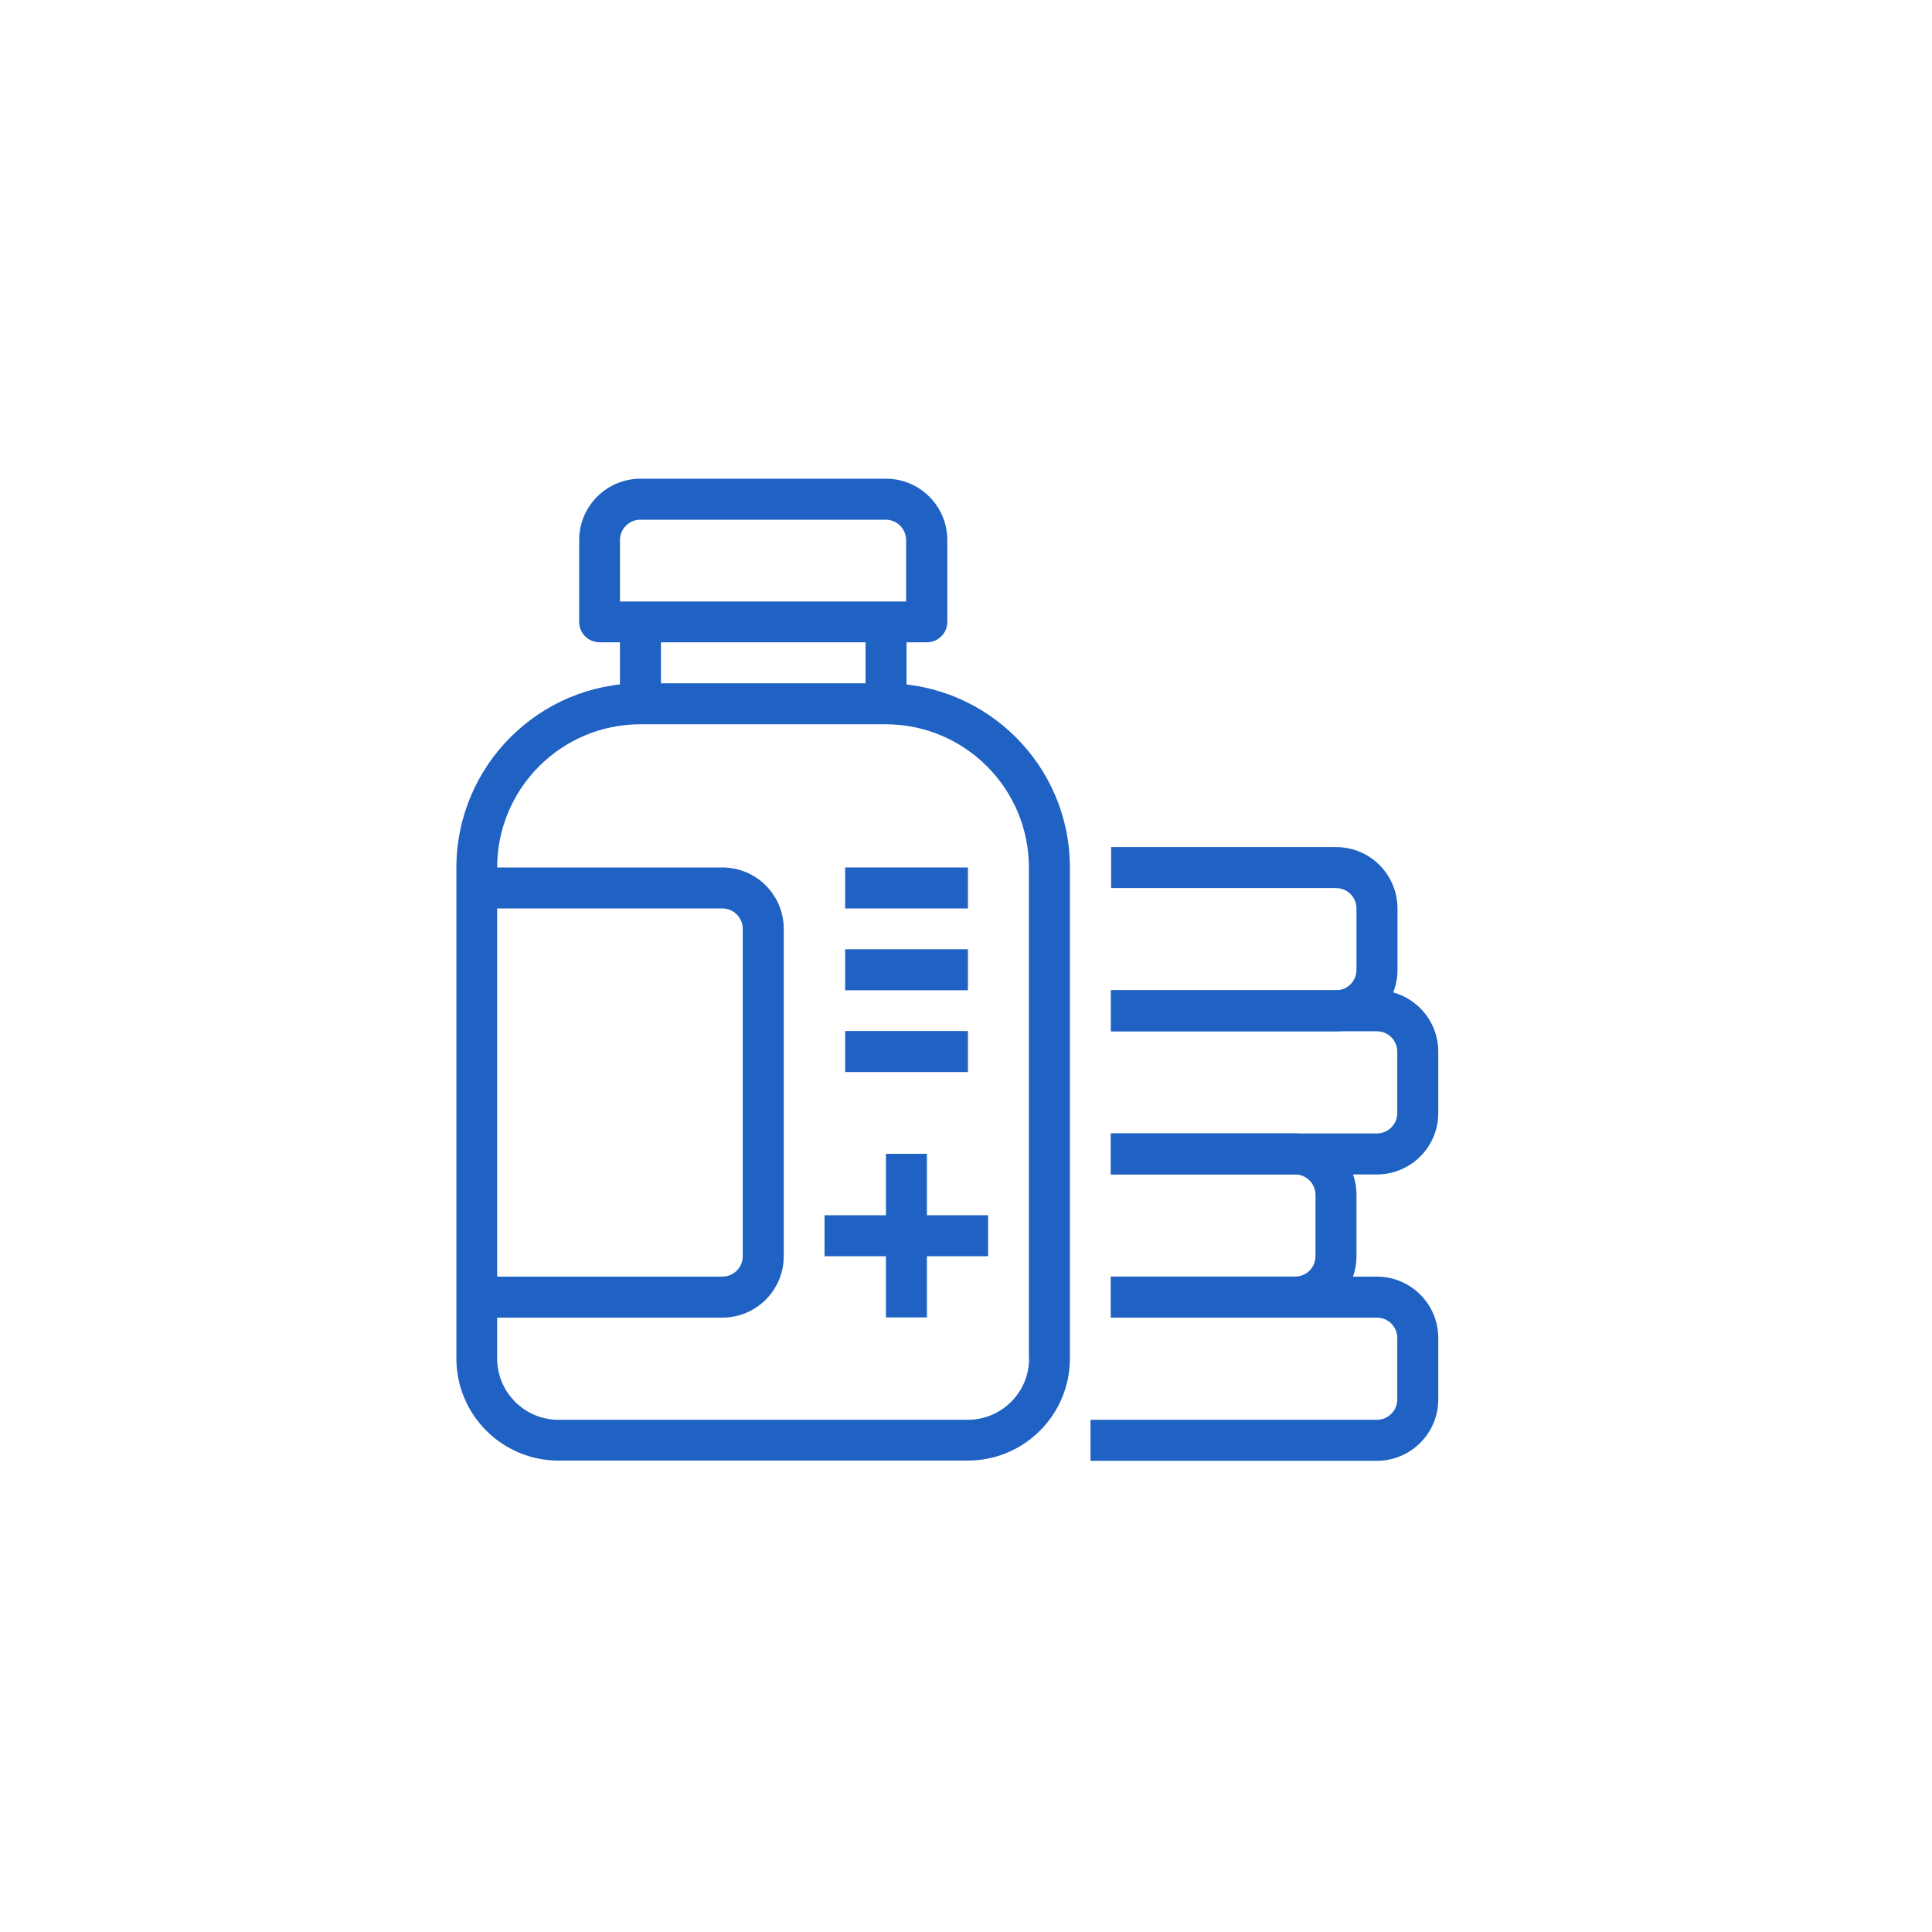 <?xml version="1.0" encoding="UTF-8"?> <svg xmlns="http://www.w3.org/2000/svg" id="_图层_2" data-name="图层 2" viewBox="0 0 90 90"><defs><style> .cls-1 { fill: #1f62c3; } .cls-1, .cls-2 { stroke-width: 0px; } .cls-2 { fill: #fff; opacity: 0; } </style></defs><g id="_图层_1-2" data-name="图层 1"><circle class="cls-2" cx="45" cy="45" r="45"></circle><g><path class="cls-1" d="m41.27,31.83h-11.43c-4.73,0-8.57,3.84-8.58,8.58v22.87c0,2.63,2.13,4.76,4.76,4.76h19.06c2.63,0,4.76-2.13,4.76-4.76v-22.87c0-4.73-3.84-8.57-8.58-8.58Zm6.67,31.45c0,1.58-1.28,2.86-2.86,2.86h-19.06c-1.58,0-2.86-1.28-2.86-2.86v-22.87c0-3.68,2.99-6.67,6.67-6.67h11.43c3.68,0,6.67,2.99,6.67,6.67v22.87Z"></path><path class="cls-1" d="m41.27,22.3h-11.43c-1.58,0-2.86,1.28-2.86,2.86v3.81c0,.53.43.95.95.95h15.25c.53,0,.95-.43.95-.95v-3.81c0-1.58-1.28-2.86-2.86-2.86Zm.95,5.72h-13.34v-2.86c0-.53.43-.95.95-.95h11.43c.53,0,.95.43.95.95v2.86h0Z"></path><rect class="cls-1" x="28.88" y="28.97" width="1.91" height="3.81"></rect><rect class="cls-1" x="40.32" y="28.97" width="1.91" height="3.81"></rect><path class="cls-1" d="m33.65,40.41h-11.43v1.91h11.43c.53,0,.95.43.95.95v15.25c0,.53-.43.95-.95.95h-11.43v1.91h11.43c1.58,0,2.86-1.28,2.86-2.86v-15.25c0-1.58-1.28-2.86-2.86-2.86Z"></path><path class="cls-1" d="m64.14,59.47h-12.39v1.91h12.39c.53,0,.95.43.95.95v2.86c0,.53-.43.95-.95.95h-13.34v1.91h13.34c1.58,0,2.86-1.28,2.86-2.86v-2.86c0-1.58-1.28-2.86-2.86-2.86Z"></path><path class="cls-1" d="m60.33,52.8h-8.58v1.91h8.58c.53,0,.95.43.95.95v2.86c0,.53-.43.95-.95.95h-8.58v1.91h8.58c1.58,0,2.86-1.28,2.86-2.86v-2.86c0-1.58-1.28-2.86-2.86-2.86Z"></path><path class="cls-1" d="m64.14,46.13h-12.39v1.91h12.39c.53,0,.95.43.95.95v2.86c0,.53-.43.95-.95.95h-12.39v1.91h12.39c1.58,0,2.86-1.28,2.86-2.86v-2.86c0-1.58-1.28-2.86-2.86-2.86Z"></path><path class="cls-1" d="m62.24,39.46h-10.48v1.91h10.48c.53,0,.95.43.95.95v2.86c0,.53-.43.95-.95.95h-10.48v1.91h10.48c1.58,0,2.86-1.28,2.86-2.86v-2.86c0-1.58-1.28-2.86-2.86-2.86Z"></path><rect class="cls-1" x="41.27" y="53.75" width="1.91" height="7.62"></rect><rect class="cls-1" x="38.41" y="56.61" width="7.62" height="1.91"></rect><rect class="cls-1" x="39.37" y="40.41" width="5.72" height="1.91"></rect><rect class="cls-1" x="39.37" y="44.22" width="5.72" height="1.91"></rect><rect class="cls-1" x="39.37" y="48.03" width="5.72" height="1.91"></rect></g></g></svg> 